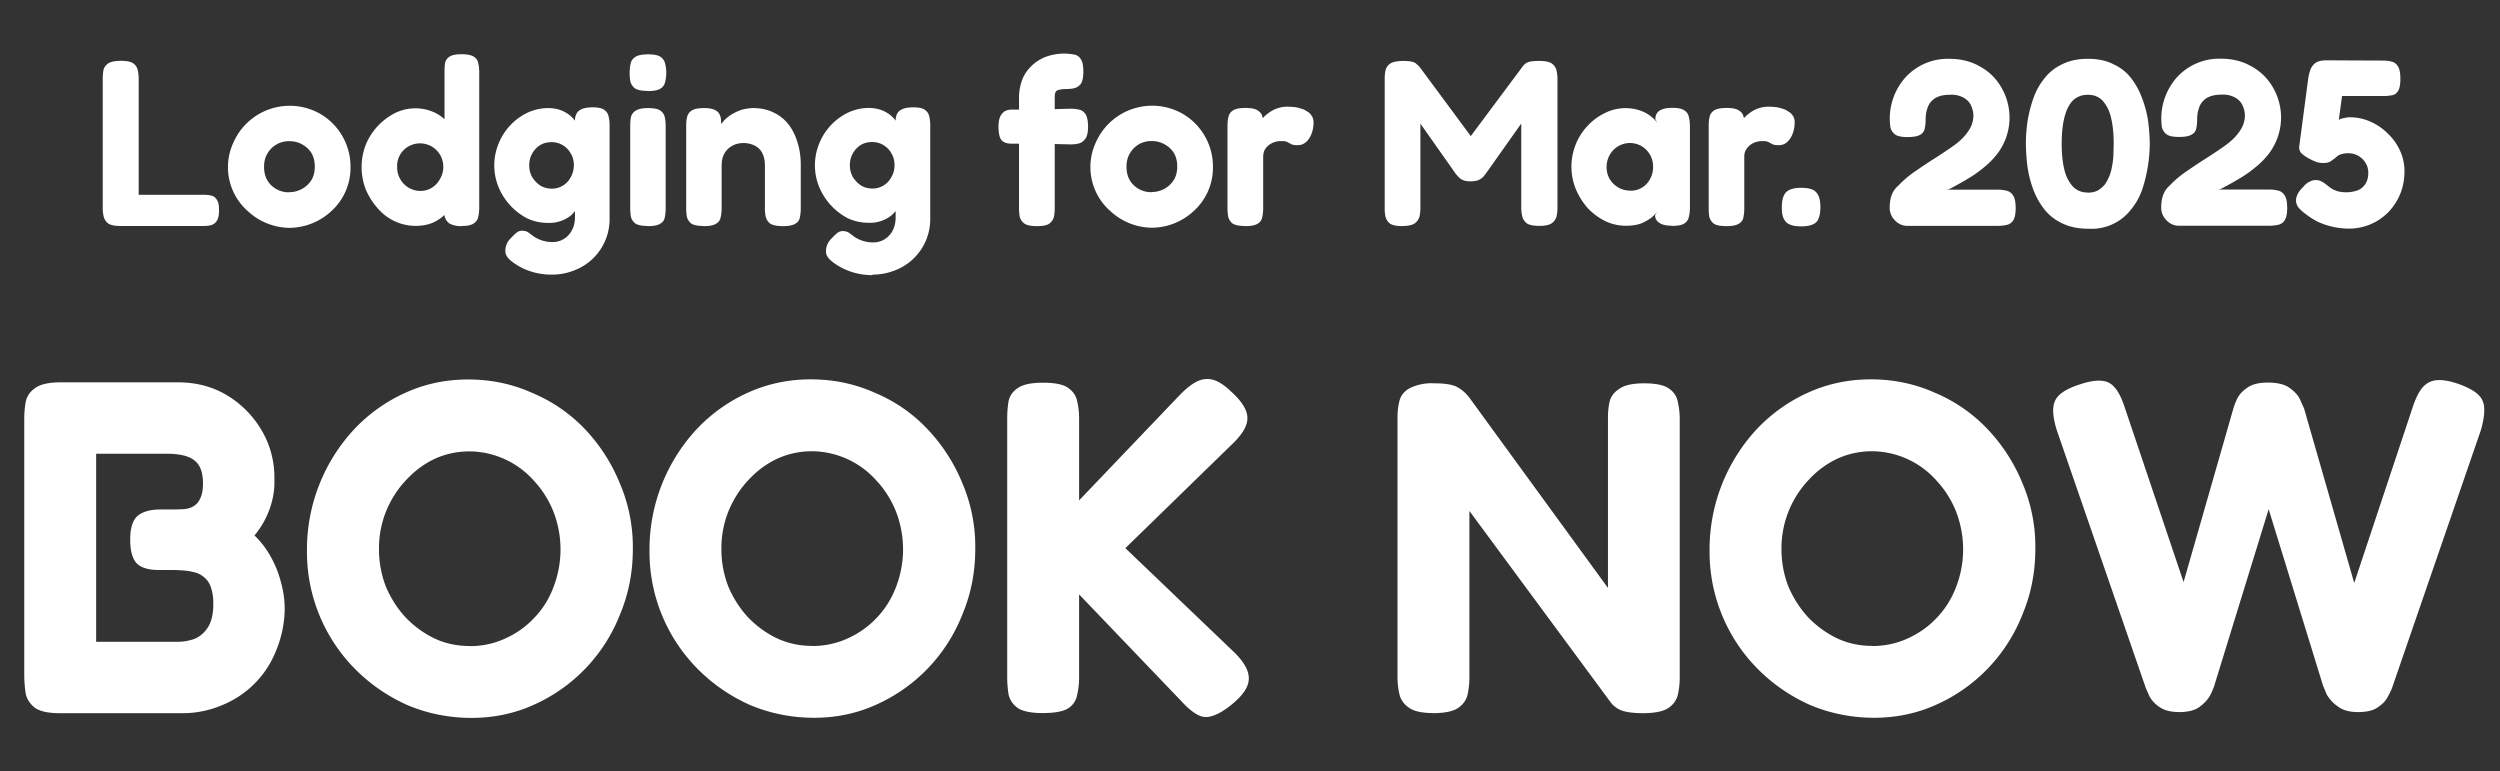 <svg xmlns="http://www.w3.org/2000/svg" width="201" height="62" fill="none" viewBox="0 0 201 62"><rect x="0" y="0" width="201" height="62" fill="#333333" stroke="none"/><path fill="#fff" d="M9.7 18.17q-.68 0-.98-.19a1 1 0 0 1-.38-.55 3 3 0 0 1-.08-.7V6.33q0-.37.06-.7.08-.33.38-.53t1-.21q.73 0 1.01.2.3.22.36.54.08.33.08.7v9.33h5.2q.33 0 .61.06.3.06.46.32.2.27.19.88 0 .59-.2.87a.8.8 0 0 1-.47.32q-.26.06-.58.06zm13.6.15a5 5 0 0 1-3.38-1.35 4.7 4.7 0 0 1-1.18-5.45 4.95 4.95 0 0 1 7-2.37 4.9 4.9 0 0 1 2.44 4.25 4.7 4.7 0 0 1-1.58 3.61 5 5 0 0 1-3.3 1.31m-.04-2.87a2.1 2.1 0 0 0 1.73-.9q.32-.46.32-1.17 0-.6-.26-1.06a2 2 0 0 0-.74-.7q-.45-.27-1.07-.27a2 2 0 0 0-1.02.27q-.45.26-.73.74-.26.45-.26 1.04 0 .69.3 1.16a2 2 0 0 0 1.73.9m10.16 2.7a4 4 0 0 1-3.04-1.4q-.6-.67-.97-1.52a5 5 0 0 1 0-3.61 5 5 0 0 1 2.37-2.55 3.7 3.7 0 0 1 3.23 0q.71.37 1.18 1 .48.66.7 1.5a7 7 0 0 1 .04 3.62 5 5 0 0 1-.7 1.52q-.48.67-1.18 1.06-.68.38-1.63.38m.38-2.81q.5 0 .91-.25t.66-.7q.27-.44.27-.97a1.87 1.87 0 0 0-2.81-1.65 1.8 1.8 0 0 0-.9 1.65 1.9 1.9 0 0 0 .94 1.67q.44.25.93.25m3.32 2.83a2 2 0 0 1-.97-.2 1 1 0 0 1-.41-.65V5.8q0-.36.03-.68a.8.8 0 0 1 .35-.55q.29-.21.98-.21.7 0 1 .2t.35.52q.08.33.08.7v10.95q0 .36-.08.7a.8.8 0 0 1-.36.53q-.28.21-.97.21m7.25 3.91a5.3 5.3 0 0 1-2.55-.62q-.54-.3-.87-.61-.32-.32-.32-.65a1.4 1.4 0 0 1 .45-1.06q.27-.29.46-.44a.7.7 0 0 1 .45-.15q.27 0 .48.13l.44.33a2.7 2.7 0 0 0 1.52.45 1.7 1.7 0 0 0 1.29-.57q.24-.26.38-.64.13-.37.13-.82V9.56q.06-.5.38-.7.34-.23 1.03-.23t.95.21q.28.2.34.52.08.32.08.68v7.5a4.4 4.4 0 0 1-2.95 4.24q-.8.3-1.69.3m-.34-4.16q-.86 0-1.64-.36a5 5 0 0 1-2.3-2.5 4.6 4.6 0 0 1 0-3.52 4.7 4.7 0 0 1 2.3-2.47 4 4 0 0 1 1.64-.38q.84 0 1.42.34.6.32.95.95.39.6.55 1.47.18.83.17 1.88 0 1.4-.3 2.45a3 3 0 0 1-.99 1.6 2.8 2.8 0 0 1-1.8.54m.34-2.75a1.7 1.7 0 0 0 1.52-.93q.24-.42.25-.95 0-.54-.25-.95-.23-.42-.65-.67a1.7 1.7 0 0 0-.9-.24q-.52 0-.92.24a1.9 1.9 0 0 0-.87 1.64q0 .51.24.93.25.41.65.68.42.25.93.25m7.73 3q-.7 0-1-.19a1 1 0 0 1-.37-.53 4 4 0 0 1-.06-.7v-6.63q0-.4.06-.7a.8.8 0 0 1 .38-.52q.3-.21 1-.21t.98.2q.3.22.36.54.07.33.07.72v6.62q0 .36-.07.7a.7.7 0 0 1-.36.51q-.29.2-1 .2m0-10.87q-.72 0-1.03-.2a1 1 0 0 1-.38-.56 4 4 0 0 1 .02-1.44q.08-.34.38-.53.3-.21 1.03-.21.7 0 1 .2.3.22.37.56a3 3 0 0 1 0 1.44.8.8 0 0 1-.37.55q-.3.2-1.02.2m4.5 10.85q-.7 0-1-.19a1 1 0 0 1-.36-.53 4 4 0 0 1-.06-.7v-6.7q0-.34.08-.66a.8.8 0 0 1 .36-.5q.3-.2 1-.2.6 0 .9.17.28.15.36.38.1.23.1.44 0 .19.03.27l-.11.36q.04-.3.28-.57.27-.3.65-.54.4-.24.83-.38.45-.12.9-.13.9 0 1.61.34.72.33 1.22.95.49.63.74 1.48.27.84.26 1.85v3.46q0 .36-.07.7a.7.7 0 0 1-.36.51q-.3.2-.99.2-.72 0-1.03-.2a1 1 0 0 1-.36-.53 3 3 0 0 1-.07-.7v-3.44q0-.57-.2-.97a1.3 1.3 0 0 0-.56-.6 2 2 0 0 0-.93-.24q-.56 0-.95.23-.4.22-.63.63-.21.4-.21.95v3.46q0 .36-.08.7a.7.7 0 0 1-.36.51q-.28.2-.99.2m13.56 3.94a5.3 5.3 0 0 1-2.55-.63q-.54-.3-.87-.61-.32-.32-.32-.65a1.4 1.4 0 0 1 .45-1.06q.27-.29.46-.44a.7.7 0 0 1 .46-.15q.26 0 .47.13l.44.33a2.7 2.7 0 0 0 1.52.45 1.7 1.7 0 0 0 1.29-.57q.25-.26.38-.64.13-.37.13-.82V9.56q.06-.5.38-.7.34-.23 1.03-.23t.95.21q.28.2.34.52.08.32.08.68v7.5a4.4 4.4 0 0 1-2.95 4.24q-.8.3-1.69.3m-.34-4.17q-.86 0-1.64-.36a5 5 0 0 1-2.3-2.5 4.6 4.6 0 0 1 0-3.52 4.7 4.7 0 0 1 2.3-2.47 4 4 0 0 1 1.64-.38q.84 0 1.42.34.6.32.95.95.39.6.55 1.47.18.83.18 1.88 0 1.4-.3 2.45a3 3 0 0 1-1 1.6 2.8 2.8 0 0 1-1.8.54m.34-2.75a1.7 1.7 0 0 0 1.52-.93q.25-.42.25-.95 0-.54-.25-.95-.23-.42-.65-.67a1.7 1.7 0 0 0-.9-.24q-.52 0-.92.24a1.9 1.9 0 0 0-.87 1.64q0 .51.24.93.25.41.65.68.42.25.93.25m13.19 3.02q-.66 0-.97-.2a1 1 0 0 1-.38-.54 4 4 0 0 1-.06-.72v-8.9a4 4 0 0 1 .21-1.27q.2-.63.67-1.12.45-.5 1.16-.82a4.3 4.3 0 0 1 2.4-.22q.33.05.52.36.21.29.21.99t-.2 1a1 1 0 0 1-.56.36q-.32.06-.68.06a2 2 0 0 0-.67.11.4.4 0 0 0-.15.2q-.03.12-.04.32v8.98q0 .36-.07.69a1 1 0 0 1-.38.53q-.3.2-1.01.19m-2-9.37h2.1l2.62-.07q.36 0 .68.07.33.06.53.36t.21 1.01q0 .65-.2.95t-.52.4q-.33.08-.7.08l-2.5-.06h-2.3q-.54-.02-.77-.32-.21-.32-.21-1.07 0-.68.27-1 .26-.35.8-.35m11.29 9.5a5 5 0 0 1-3.38-1.35 4.7 4.7 0 0 1-1.18-5.45 4.95 4.95 0 0 1 6.99-2.37 4.9 4.9 0 0 1 2.45 4.25 4.7 4.7 0 0 1-1.58 3.61 5 5 0 0 1-3.3 1.31m-.04-2.87a2.1 2.1 0 0 0 1.73-.9q.32-.46.32-1.17 0-.6-.26-1.06a2 2 0 0 0-.75-.7q-.45-.27-1.06-.27a2 2 0 0 0-1.03.27q-.44.26-.72.74-.26.45-.26 1.04 0 .69.3 1.16a2 2 0 0 0 1.73.9m7.52 2.72q-.7 0-1.01-.19a1 1 0 0 1-.36-.55 4 4 0 0 1-.06-.7V10.1q0-.4.08-.7a.8.8 0 0 1 .36-.52q.3-.2 1-.2.68 0 .95.18.3.17.39.42.07.22.07.4l-.23.11.2-.26q.16-.21.45-.42a2.5 2.5 0 0 1 1.63-.53q.21 0 .46.03a2 2 0 0 1 .53.12q.3.07.51.23.24.13.36.34.15.2.16.51 0 .78-.36 1.33-.37.54-.92.53-.31 0-.45-.05l-.23-.12-.19-.1a1 1 0 0 0-.42-.05 1.55 1.55 0 0 0-1.03.32q-.2.16-.34.4-.1.22-.11.52v4.18q0 .36-.08.7a.7.7 0 0 1-.36.51q-.3.2-1 .2m12.63 0q-.68 0-.99-.2a1 1 0 0 1-.36-.54 3 3 0 0 1-.07-.72V6.3q0-.36.07-.66.08-.33.38-.53t1.01-.21q.48 0 .72.06.25.06.36.17.12.1.25.23l4.27 5.77h-.28l4.3-5.77q.15-.2.3-.29t.38-.13q.24-.04.68-.04.69 0 .99.2.3.22.38.56.08.32.08.68v10.4q0 .35-.08.68a1 1 0 0 1-.38.53q-.3.21-1 .21t-1-.2a1 1 0 0 1-.37-.56 3 3 0 0 1-.08-.7V9.93l-2.83 4-.21.27q-.14.15-.38.27-.23.1-.63.11-.42 0-.66-.11a1 1 0 0 1-.36-.27q-.14-.15-.23-.27l-2.81-3.99v6.8q0 .37-.08.69a1 1 0 0 1-.38.53q-.29.21-.99.21m21.7-.02q-.71 0-1.05-.24a.7.7 0 0 1-.33-.61l.2-.33q-.12.2-.44.48-.33.27-.84.5-.52.2-1.27.2-.88 0-1.67-.38a5 5 0 0 1-1.4-1.04q-.6-.69-.96-1.54a4.8 4.8 0 0 1 2.38-6.12 3.7 3.7 0 0 1 2.84-.17 3 3 0 0 1 1.34.97l-.16-.27q0-.45.3-.68.36-.25 1.07-.25.69 0 .97.21.3.2.36.55.08.35.08.72v6.56q0 .36-.08.7a.8.8 0 0 1-.36.55q-.28.2-.99.2m-3.31-2.83q.49 0 .89-.25.42-.25.65-.7.24-.43.24-.97a1.9 1.9 0 0 0-.91-1.65 1.86 1.86 0 0 0-2.58.7q-.25.44-.25.99 0 .51.25.95.25.41.7.68.45.25 1 .25m7.68 2.85q-.7 0-1-.19a1 1 0 0 1-.37-.55 4 4 0 0 1-.05-.7V10.1q0-.4.07-.7a.8.8 0 0 1 .36-.52q.3-.2 1.01-.2.66 0 .95.18.3.17.38.42.08.22.08.4l-.23.11q.03-.08.19-.26.17-.21.45-.42a2.5 2.5 0 0 1 1.64-.53q.21 0 .45.03a2 2 0 0 1 .54.12q.29.07.5.23.24.13.37.34.15.2.15.51 0 .78-.36 1.33-.36.54-.91.53-.33 0-.46-.05l-.23-.12-.19-.1a1 1 0 0 0-.41-.05 1.55 1.55 0 0 0-1.03.32q-.2.16-.34.4-.12.22-.12.52v4.18q0 .36-.07.7a.7.7 0 0 1-.36.51q-.3.2-1 .2m6 .02q-.86 0-1.2-.34-.36-.34-.35-1.18 0-.6.15-.93.15-.35.5-.5t.9-.15q.9 0 1.2.35.35.34.35 1.21 0 .57-.15.91a.8.8 0 0 1-.48.48q-.34.15-.91.15m8.54-.04q-.57 0-1-.43-.43-.45-.43-1.03 0-.34.06-.65.05-.3.2-.59t.4-.5q.66-.7 1.47-1.24.82-.57 1.62-1.07.81-.52 1.48-1 .69-.51 1.08-1.09.42-.6.42-1.27 0-.37-.17-.76-.16-.4-.57-.65a2 2 0 0 0-1.16-.26q-.5 0-.87.13t-.61.4q-.23.24-.34.63-.12.38-.12.87 0 .36-.07.68a.7.7 0 0 1-.36.5q-.3.19-1.03.19-.7 0-1-.21a1 1 0 0 1-.37-.57 4.97 4.97 0 0 1 1.22-4.03 4.6 4.6 0 0 1 3.53-1.48q1.4 0 2.47.63 1.09.6 1.71 1.69a4.8 4.8 0 0 1-.34 5.32q-.44.57-.99 1.02-.53.45-1.08.8a26 26 0 0 1-1.82 1.03l-.27.03h4.2q.38 0 .7.08.34.08.53.38.21.3.21 1.03 0 .66-.2.98a.8.8 0 0 1-.56.37q-.34.07-.72.07zm14.58.23q-1.24 0-2.11-.42a4 4 0 0 1-1.45-1.12 6 6 0 0 1-.9-1.6 9 9 0 0 1-.47-1.84q-.12-.96-.13-1.86 0-.84.13-1.77.15-.94.46-1.84t.88-1.61q.57-.75 1.44-1.16.9-.45 2.1-.44 1.2 0 2.04.44.87.4 1.43 1.14.54.7.87 1.6.34.89.48 1.83.12.96.13 1.83a12 12 0 0 1-.61 3.68q-.32.9-.9 1.6a4 4 0 0 1-3.4 1.54m-.08-2.9q.63 0 1-.3.41-.3.61-.75.24-.46.33-.97.11-.54.13-1l.02-.83v-.09q0-1.27-.23-2.15a3 3 0 0 0-.68-1.33q-.46-.45-1.16-.45-.72 0-1.2.45-.45.45-.68 1.33t-.23 2.17q0 1.25.23 2.13a3 3 0 0 0 .7 1.33q.47.45 1.16.45m7.34 2.67q-.57 0-1-.43-.43-.45-.43-1.03 0-.34.06-.65.05-.3.2-.59t.39-.5q.66-.7 1.48-1.24.83-.57 1.62-1.07.81-.52 1.48-1 .69-.51 1.08-1.09.42-.6.42-1.27 0-.37-.17-.76-.16-.4-.57-.65a2 2 0 0 0-1.16-.26q-.5 0-.87.13t-.61.4q-.23.24-.34.63-.12.38-.12.87 0 .36-.07.68a.7.7 0 0 1-.37.5q-.3.19-1.02.19-.7 0-1-.21a1 1 0 0 1-.37-.57 4.97 4.97 0 0 1 1.22-4.03 4.6 4.6 0 0 1 3.53-1.48q1.4 0 2.47.63 1.09.6 1.71 1.69a4.8 4.8 0 0 1-.34 5.32q-.44.57-.99 1.02-.53.45-1.08.8a26 26 0 0 1-1.83 1.03l-.26.03h4.2q.37 0 .7.08.34.08.53.38.21.3.21 1.03 0 .66-.2.98a.8.8 0 0 1-.56.37q-.34.07-.72.07zm13.66.23a6 6 0 0 1-2.54-.57q-.44-.24-.72-.44l-.37-.28a3 3 0 0 1-.45-.44 1 1 0 0 1-.17-.53q0-.25.13-.51.13-.27.44-.57.24-.3.5-.42a1 1 0 0 1 .96-.04q.25.12.6.42l.24.17q.17.1.45.2a2.8 2.8 0 0 0 1.7-.09q.37-.18.58-.53t.21-.85q0-.46-.23-.82a1.6 1.6 0 0 0-1.39-.76q-.26 0-.47.06-.21.04-.36.15t-.2.17l-.39.28a1 1 0 0 1-.5.12q-.24.02-.5-.04a3 3 0 0 1-.6-.25 3 3 0 0 1-.72-.47.7.7 0 0 1-.2-.5l.73-5.52q.04-.27.14-.61.1-.35.38-.6.3-.26.93-.26l4.54.02q.38 0 .7.08.33.07.52.38.2.3.2 1.02 0 .67-.19.97t-.5.34q-.32.06-.65.06h-3.35l-.26 1.92a1 1 0 0 1 .24-.11l.27-.06.26-.04h.12q.85 0 1.63.34.8.35 1.4.95.64.6 1 1.39t.36 1.65q0 1.31-.6 2.36a4.4 4.4 0 0 1-3.87 2.26"/><path fill="#fff" d="M4.8 57.34q-1.36 0-1.97-.42-.6-.45-.76-1.14a10 10 0 0 1-.12-1.48V33.7q0-.75.12-1.4.15-.69.76-1.1.6-.45 2.01-.46h9.46q2.25 0 4 1.07a8 8 0 0 1 2.77 2.85 7.4 7.4 0 0 1 .99 3.87q.03.84-.16 1.64a7 7 0 0 1-1.44 2.88q.8.77 1.33 1.75.53.95.8 2.02.3 1.06.3 2.16a9 9 0 0 1-.68 3.3 7.8 7.8 0 0 1-4.37 4.42 8 8 0 0 1-3.16.64zm2.93-5.74h6.57q.64 0 1.3-.22.68-.27 1.1-.92.45-.68.45-1.9a4 4 0 0 0-.19-1.33 1.7 1.7 0 0 0-.53-.8q-.34-.3-.76-.41a5 5 0 0 0-.87-.15q-.46-.04-.88-.04h-1.1q-1.3 0-1.82-.53-.54-.57-.53-1.94 0-1.33.57-1.86.6-.54 1.9-.54h1.1q.38 0 .8-.03.41-.04.72-.23.34-.2.53-.61.23-.45.23-1.22 0-1.3-.65-1.82-.65-.57-2.28-.57H7.73zm30.21 6.12q-2.73 0-5.16-1.02-2.4-1.07-4.22-2.9a13.35 13.35 0 0 1-3.88-9.54 14.2 14.2 0 0 1 3.77-9.72 13 13 0 0 1 4.14-2.96q2.35-1.07 5.05-1.07 2.74 0 5.13 1.07Q45.2 32.6 47 34.47a14 14 0 0 1 2.81 4.33 13 13 0 0 1 1.07 5.36q0 2.78-1.03 5.24a13.23 13.23 0 0 1-6.92 7.26q-2.31 1.05-4.98 1.06m-.18-5.77q1.51 0 2.84-.61 1.34-.6 2.32-1.64 1.03-1.06 1.56-2.47a8.4 8.4 0 0 0 0-6.11 8 8 0 0 0-1.6-2.51 7 7 0 0 0-5.12-2.32q-1.5 0-2.82.6-1.29.61-2.31 1.72-1 1.05-1.6 2.5a8 8 0 0 0-.57 3.05q0 1.59.57 3.04.6 1.4 1.6 2.47 1.02 1.05 2.31 1.67 1.29.6 2.82.6m27.72 5.77q-2.73 0-5.17-1.02-2.4-1.07-4.22-2.9a13.35 13.35 0 0 1-3.88-9.54 14.2 14.2 0 0 1 3.77-9.72 13 13 0 0 1 4.14-2.96q2.36-1.07 5.06-1.07 2.73 0 5.13 1.07 2.43 1.02 4.21 2.89a14 14 0 0 1 2.82 4.33 13 13 0 0 1 1.06 5.36q0 2.78-1.03 5.24a13.24 13.24 0 0 1-6.92 7.26q-2.31 1.05-4.97 1.06m-.19-5.77q1.51 0 2.85-.61 1.33-.6 2.32-1.64 1.02-1.06 1.56-2.47a8.4 8.4 0 0 0 0-6.11 8 8 0 0 0-1.6-2.51 7 7 0 0 0-5.13-2.32q-1.49 0-2.81.6-1.3.61-2.32 1.72-1 1.05-1.6 2.5a8 8 0 0 0-.57 3.05q0 1.59.57 3.04.6 1.4 1.6 2.47 1.02 1.05 2.32 1.67 1.3.6 2.81.6m18.53 5.4q-1.36 0-1.98-.39-.6-.42-.76-1.1a9 9 0 0 1-.11-1.4V33.62q0-.72.11-1.37.15-.67.76-1.06.6-.42 2.02-.42 1.44 0 2.01.42.6.42.72 1.06.16.65.16 1.4v6.58l8.13-8.51q.75-.76 1.37-1.06.65-.3 1.29-.12.67.2 1.44.95 1.3 1.18 1.3 2.1.03.86-1.07 1.97l-8.74 8.51 8.82 8.44q1.17 1.18 1.1 2.12-.04.92-1.33 1.98-.91.75-1.6.95-.64.22-1.21-.11-.57-.3-1.3-1.1l-8.2-8.56v6.7q0 .7-.16 1.4a1.6 1.6 0 0 1-.72 1.06q-.6.38-2.05.38m31.39 0q-1.34 0-1.94-.43-.6-.41-.76-1.06-.16-.69-.16-1.44V33.55q0-.72.16-1.33.15-.6.76-.98a4 4 0 0 1 2.05-.42q1.36 0 1.9.34.53.3.95.87l11.1 15.24V33.55q0-.72.15-1.33.18-.6.8-.98.6-.42 1.97-.42 1.41 0 1.98.42.6.4.72 1.1.15.64.15 1.37v20.74q0 .73-.15 1.41-.16.65-.76 1.06t-2.01.42q-1.06 0-1.68-.19a2 2 0 0 1-.98-.72l-11.33-15.35v13.37q0 .73-.15 1.41-.16.65-.76 1.06t-2.02.42m35.51.37q-2.73 0-5.17-1.02-2.4-1.07-4.22-2.9a13.35 13.35 0 0 1-3.88-9.54 14.2 14.2 0 0 1 3.77-9.72 13 13 0 0 1 4.14-2.96q2.36-1.07 5.06-1.07 2.73 0 5.13 1.07a12.5 12.5 0 0 1 4.21 2.89 14 14 0 0 1 2.82 4.33 13 13 0 0 1 1.06 5.36q0 2.78-1.03 5.24a13.22 13.22 0 0 1-6.92 7.26q-2.31 1.05-4.97 1.06m-.19-5.77q1.52 0 2.85-.61 1.33-.6 2.32-1.64 1.02-1.06 1.56-2.47a8.4 8.4 0 0 0 0-6.11 8 8 0 0 0-1.6-2.51 7 7 0 0 0-5.13-2.32q-1.49 0-2.81.6-1.3.61-2.32 1.72a8.01 8.01 0 0 0-2.17 5.55q0 1.59.57 3.04.61 1.4 1.6 2.47 1.03 1.05 2.32 1.67 1.3.6 2.81.6m24.69 5.32q-.99 0-1.56-.38a2.5 2.5 0 0 1-.84-.88l-.3-.68-7.15-20.71q-.5-1.6-.15-2.36.34-.8 1.98-1.33 1.06-.35 1.7-.3.69.03 1.11.53.45.5.8 1.56l4.75 14.1 3.99-13.91q.11-.39.34-.88.27-.5.84-.87.56-.38 1.6-.38 1.17 0 1.74.42.6.42.84.91l.34.76 4.03 14.02 4.7-14.13q.35-1.06.77-1.56.45-.54 1.14-.61.72-.07 1.78.3 1.15.42 1.6.88.46.45.46 1.14.03.65-.27 1.7l-7.14 20.72q-.08.23-.35.72-.22.45-.8.84-.53.38-1.59.38-1.03 0-1.63-.46a3 3 0 0 1-.88-.95l-.3-.72-4.37-14.18-4.37 14.18q-.05.19-.3.72-.27.53-.88.99-.57.42-1.63.42"/></svg>